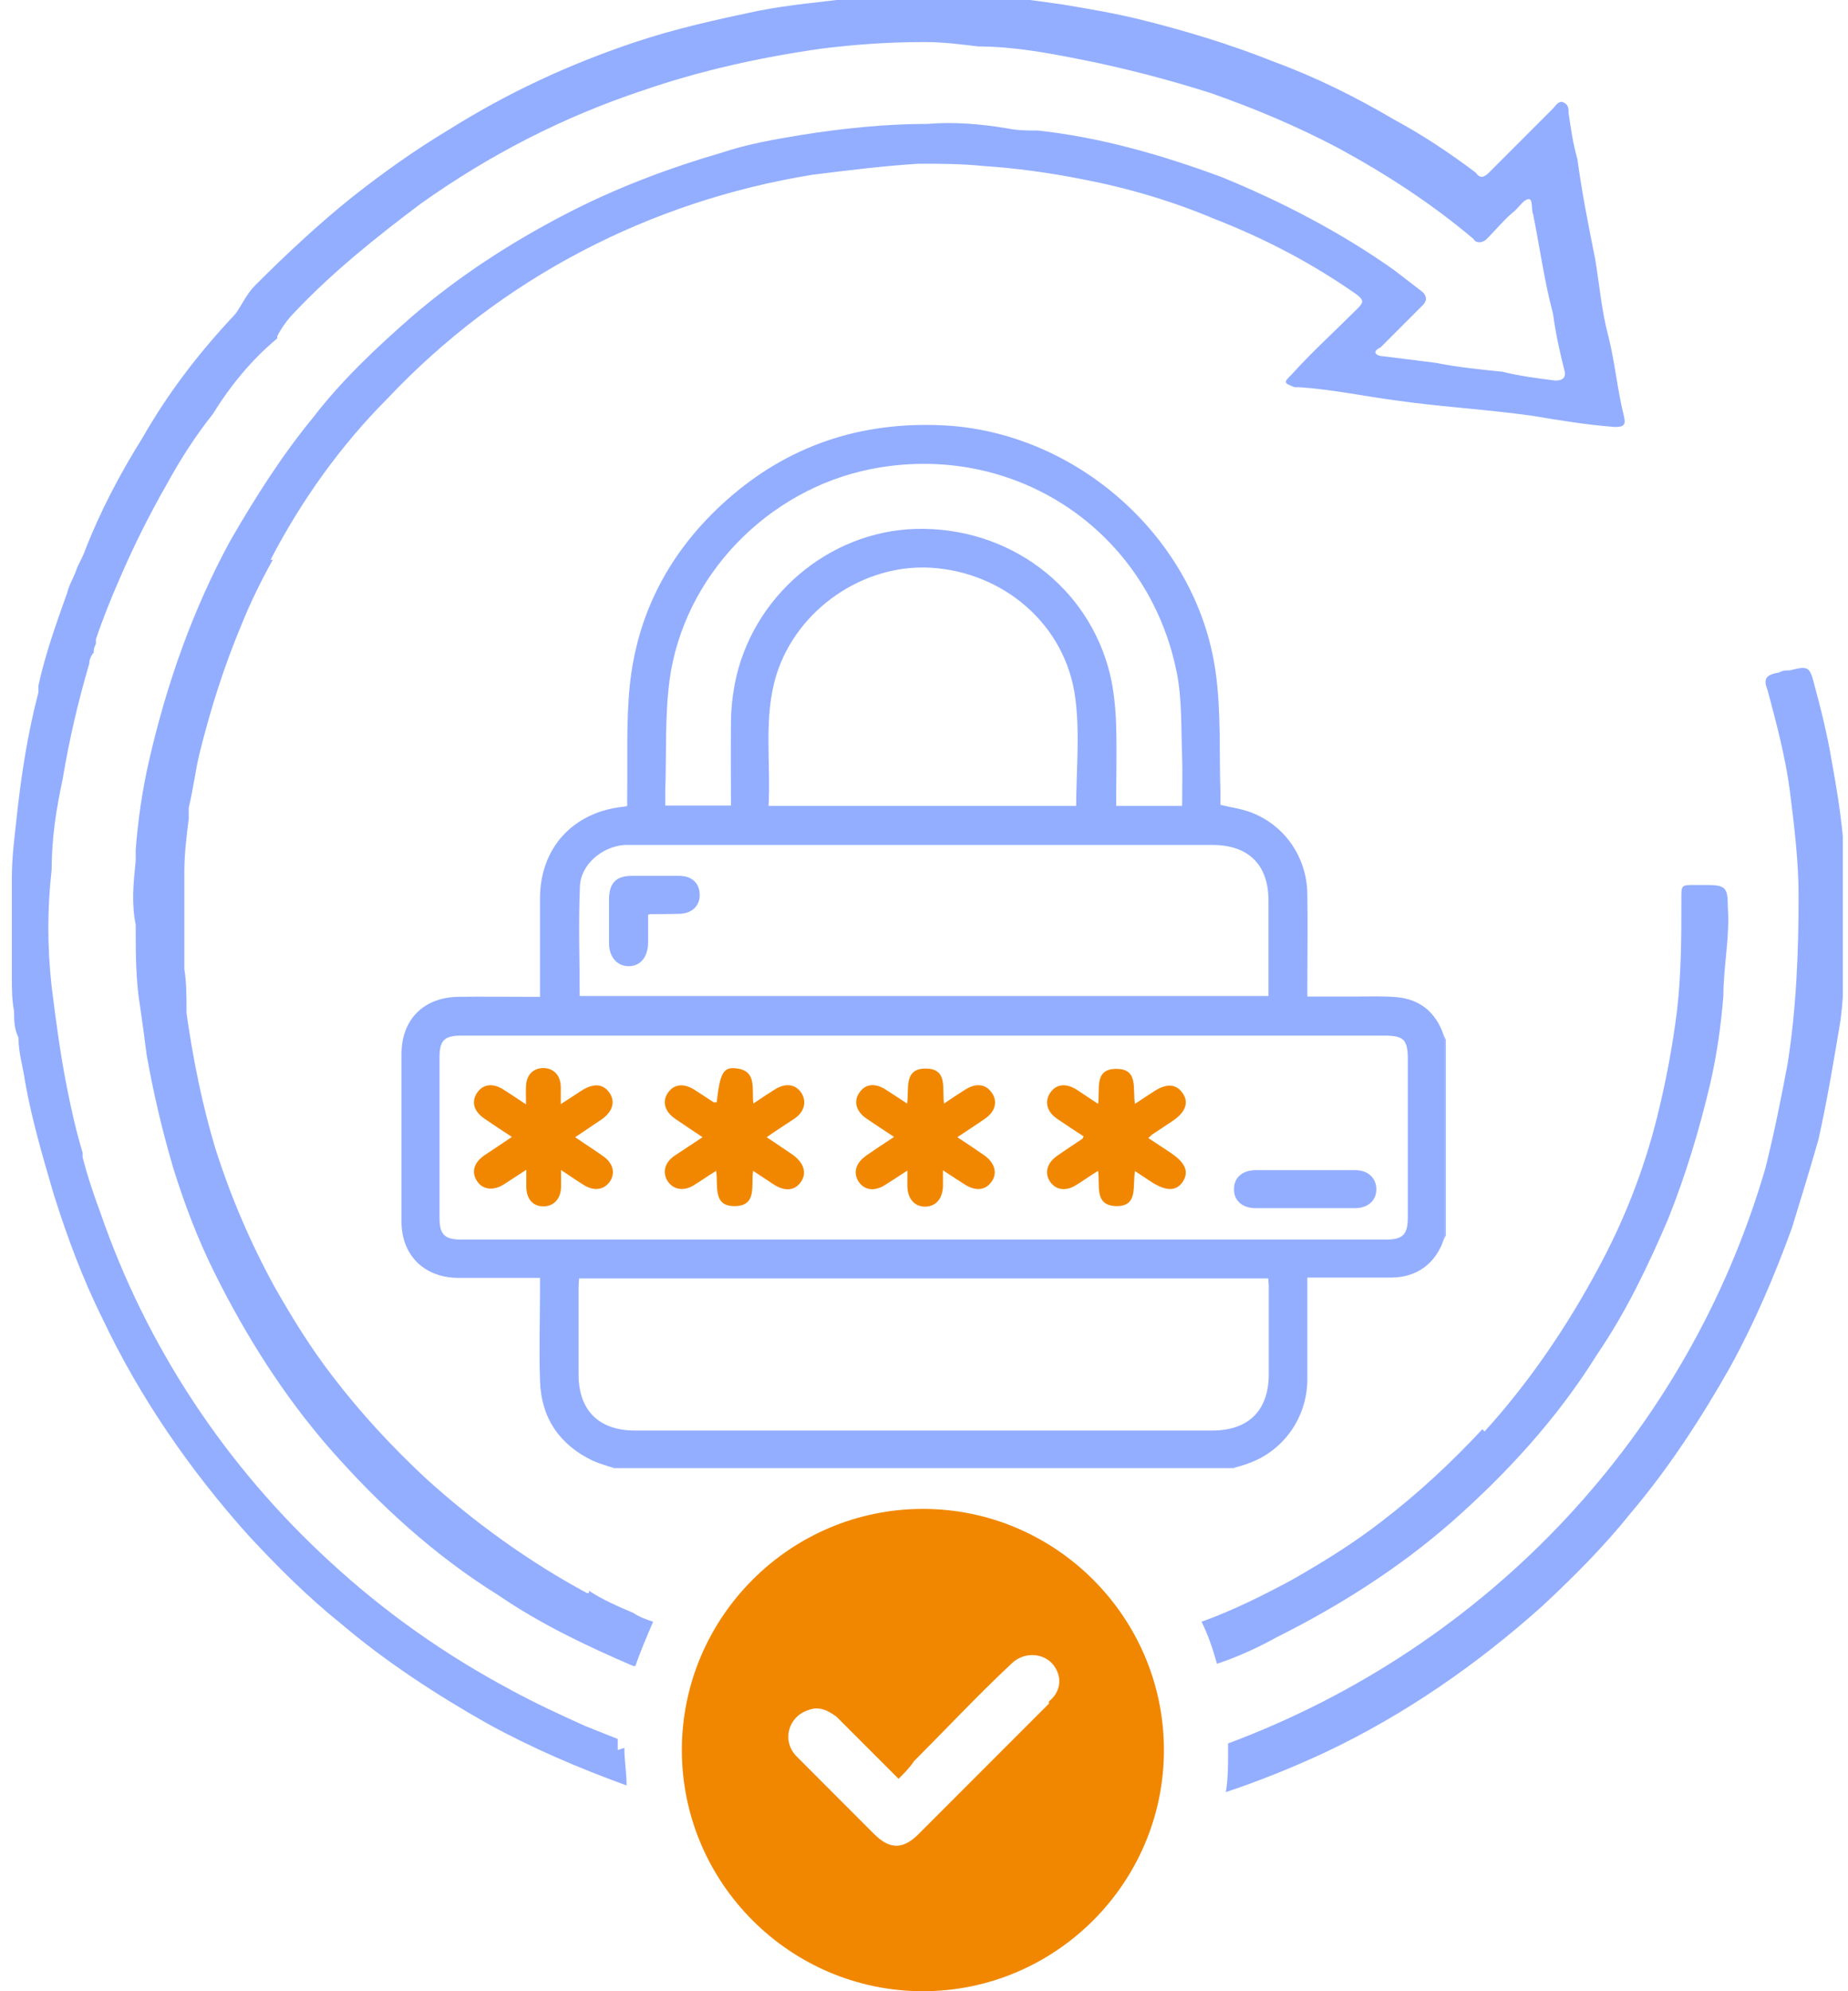 <svg width="65" height="70" viewBox="0 0 65 70" fill="none" xmlns="http://www.w3.org/2000/svg">
<g clip-path="url(#clip0_2774_11063)">
<path d="M52.139 50.244C51.051 51.411 49.884 52.5 48.562 53.511C47.551 54.289 46.539 54.911 45.451 55.533C44.44 56.078 43.351 56.622 42.262 57.011C42.495 57.478 42.651 57.944 42.806 58.489C43.506 58.255 44.206 57.944 44.906 57.556C47.084 56.467 49.184 55.144 51.051 53.511C52.995 51.8 54.784 49.855 56.184 47.6C57.195 46.122 57.973 44.489 58.673 42.855C59.295 41.3 59.762 39.744 60.151 38.111C60.384 37.1 60.539 36.011 60.617 35C60.617 33.989 60.851 32.9 60.773 31.889C60.773 31.189 60.695 31.111 59.995 31.111H59.606C59.139 31.111 59.139 31.111 59.139 31.578C59.139 32.9 59.139 34.222 58.984 35.544C58.828 36.789 58.595 38.033 58.284 39.278C57.817 41.144 57.117 42.933 56.184 44.644C55.095 46.667 53.773 48.611 52.217 50.322" fill="#93AEFF"/>
<path d="M64.817 32.044C64.817 31.344 64.817 30.411 64.817 29.4C64.739 28.544 64.584 27.611 64.428 26.756C64.273 25.822 64.039 24.889 63.806 24.033C63.651 23.411 63.573 23.411 62.95 23.567C62.795 23.567 62.717 23.567 62.562 23.644C62.095 23.722 62.017 23.878 62.173 24.267C62.484 25.433 62.795 26.6 62.95 27.767C63.106 29.011 63.262 30.256 63.262 31.5C63.262 33.444 63.184 35.467 62.873 37.411C62.639 38.656 62.406 39.822 62.095 41.067C59.373 50.4 52.373 57.867 43.195 61.289C43.195 61.367 43.195 61.522 43.195 61.6C43.195 62.067 43.195 62.533 43.117 63C44.284 62.611 45.45 62.144 46.617 61.6C49.417 60.278 51.984 58.489 54.239 56.467C55.328 55.456 56.417 54.367 57.35 53.2C58.673 51.644 59.839 49.855 60.85 48.067C61.706 46.511 62.406 44.878 63.028 43.167C63.339 42.156 63.651 41.144 63.962 40.056C64.273 38.656 64.506 37.255 64.739 35.855C64.895 34.611 64.895 33.367 64.817 32.122" fill="#93AEFF"/>
<path d="M21.728 61.522C21.728 61.367 21.728 61.289 21.728 61.133C21.339 60.978 20.95 60.822 20.561 60.667C19.706 60.278 18.85 59.889 17.995 59.422C15.661 58.178 13.561 56.7 11.617 54.911C7.961 51.567 5.161 47.367 3.528 42.622C3.295 42 3.061 41.3 2.906 40.678C2.906 40.678 2.906 40.6 2.906 40.522C2.673 39.745 2.517 39.044 2.361 38.267C2.128 37.1 1.973 35.933 1.817 34.689C1.661 33.289 1.661 31.967 1.817 30.567C1.817 29.478 1.973 28.467 2.206 27.378C2.439 25.978 2.75 24.656 3.139 23.333C3.139 23.178 3.217 23.022 3.295 22.945C3.295 22.867 3.295 22.789 3.373 22.633C3.373 22.633 3.373 22.556 3.373 22.478C3.606 21.778 3.917 21 4.228 20.3C4.695 19.211 5.239 18.122 5.861 17.033C6.328 16.178 6.873 15.322 7.495 14.544C8.117 13.533 8.895 12.6 9.75 11.9C9.75 11.9 9.75 11.9 9.75 11.822C9.906 11.511 10.139 11.2 10.373 10.967C11.695 9.567 13.25 8.322 14.806 7.156C17.217 5.444 19.784 4.122 22.584 3.189C24.606 2.489 26.706 2.022 28.884 1.711C30.128 1.556 31.295 1.478 32.539 1.478C33.161 1.478 33.784 1.556 34.406 1.633C35.65 1.633 36.895 1.867 38.061 2.1C39.617 2.411 41.095 2.8 42.572 3.267C44.128 3.811 45.606 4.433 47.084 5.211C48.795 6.144 50.35 7.156 51.828 8.4C51.906 8.556 52.139 8.556 52.295 8.4C52.606 8.089 52.917 7.7 53.306 7.389C53.461 7.233 53.617 7 53.773 7C53.928 7 53.85 7.389 53.928 7.544C54.161 8.711 54.317 9.878 54.628 11.044C54.706 11.667 54.861 12.367 55.017 12.989C55.095 13.222 55.017 13.378 54.706 13.378C54.084 13.3 53.461 13.222 52.839 13.067C52.061 12.989 51.284 12.911 50.506 12.756C49.884 12.678 49.261 12.6 48.639 12.522C48.639 12.522 48.484 12.522 48.406 12.444C48.328 12.367 48.406 12.289 48.561 12.211C49.028 11.745 49.572 11.2 50.039 10.733C50.195 10.578 50.195 10.422 50.039 10.267C49.728 10.033 49.339 9.722 49.028 9.489C47.161 8.167 45.061 7.078 42.961 6.222C40.861 5.444 38.684 4.822 36.506 4.589C36.117 4.589 35.806 4.589 35.417 4.511C34.484 4.356 33.55 4.278 32.617 4.356C31.139 4.356 29.661 4.511 28.184 4.744C27.25 4.9 26.317 5.056 25.384 5.367C23.517 5.911 21.65 6.611 19.861 7.544C17.917 8.556 16.128 9.722 14.495 11.122C13.25 12.211 12.006 13.378 10.995 14.7C9.906 16.022 8.973 17.5 8.117 18.978C6.795 21.389 5.861 24.033 5.239 26.756C5.006 27.767 4.85 28.856 4.773 29.867C4.773 30.022 4.773 30.1 4.773 30.256C4.695 31.033 4.617 31.733 4.773 32.511C4.773 33.522 4.773 34.456 4.928 35.389C5.006 35.933 5.084 36.478 5.161 37.1C5.395 38.422 5.706 39.745 6.095 41.067C6.484 42.311 6.95 43.556 7.573 44.8C8.661 46.978 9.984 49.078 11.617 50.944C13.328 52.889 15.273 54.678 17.528 56.078C19.006 57.089 20.639 57.867 22.273 58.567H22.35C22.506 58.1 22.739 57.556 22.973 57.011C22.739 56.933 22.506 56.856 22.273 56.7C21.728 56.467 21.184 56.233 20.717 55.922C20.717 55.922 20.717 55.922 20.717 56H20.639C18.617 54.911 16.672 53.511 14.961 51.956C13.795 50.867 12.706 49.7 11.695 48.378C10.917 47.367 10.295 46.356 9.673 45.267C8.817 43.711 8.117 42.078 7.573 40.367C7.106 38.811 6.795 37.256 6.561 35.622C6.561 35.078 6.561 34.533 6.484 34.067C6.484 33.989 6.484 33.833 6.484 33.756C6.484 33.756 6.484 33.6 6.484 33.522C6.484 33.056 6.484 32.667 6.484 32.2C6.484 31.656 6.484 31.189 6.484 30.645C6.484 30.022 6.561 29.4 6.639 28.778C6.639 28.622 6.639 28.544 6.639 28.389C6.795 27.767 6.873 27.067 7.028 26.445C7.417 24.889 7.884 23.411 8.506 21.933C8.817 21.156 9.206 20.378 9.595 19.678H9.517C10.606 17.578 12.006 15.633 13.639 14C17.606 9.8 22.817 7.078 28.573 6.144C29.817 5.989 31.061 5.833 32.306 5.756C33.084 5.756 33.784 5.756 34.561 5.833C35.728 5.911 36.895 6.067 38.061 6.3C39.695 6.611 41.25 7.078 42.728 7.7C44.517 8.4 46.15 9.256 47.706 10.345C48.017 10.578 47.939 10.656 47.706 10.889C46.928 11.667 46.15 12.367 45.45 13.145C45.139 13.456 45.139 13.456 45.528 13.611C45.528 13.611 45.606 13.611 45.684 13.611C46.85 13.689 47.939 13.922 49.106 14.078C50.739 14.311 52.295 14.389 53.928 14.622C54.861 14.778 55.795 14.933 56.806 15.011C57.117 15.011 57.195 14.933 57.117 14.622C56.884 13.689 56.806 12.756 56.572 11.822C56.339 10.967 56.261 10.033 56.106 9.1C55.873 7.933 55.639 6.767 55.484 5.6C55.328 5.056 55.25 4.511 55.172 3.967C55.172 3.811 55.172 3.656 54.939 3.578C54.784 3.578 54.706 3.733 54.628 3.811C53.85 4.589 53.15 5.289 52.373 6.067C52.217 6.222 52.061 6.3 51.906 6.067C50.972 5.367 50.039 4.744 49.028 4.2C47.706 3.422 46.306 2.722 44.828 2.178C43.273 1.556 41.717 1.089 40.161 0.7C39.228 0.467 38.295 0.311 37.361 0.156C36.273 3.79831e-05 35.184 -0.156 34.095 -0.156C32.773 -0.156 31.373 -0.156 30.05 -0.078C28.884 0.078 27.795 0.156 26.628 0.389C25.15 0.7 23.75 1.011 22.35 1.478C20.017 2.256 17.839 3.267 15.739 4.589C14.572 5.289 13.484 6.067 12.395 6.922C11.228 7.856 10.061 8.944 8.973 10.033C8.661 10.345 8.506 10.733 8.273 11.044C7.028 12.367 5.939 13.767 5.006 15.4C4.228 16.645 3.528 17.967 2.984 19.367C2.906 19.6 2.75 19.833 2.673 20.067C2.595 20.3 2.439 20.533 2.361 20.845C1.973 21.933 1.584 23.022 1.35 24.111C1.35 24.189 1.35 24.267 1.35 24.345C0.961 25.822 0.728 27.378 0.573 28.856C0.495 29.556 0.417 30.178 0.417 30.878C0.417 32.044 0.417 33.211 0.417 34.378C0.417 34.767 0.417 35.156 0.495 35.544C0.495 35.856 0.495 36.167 0.65 36.478C0.65 37.022 0.806 37.489 0.884 38.033C1.117 39.356 1.506 40.678 1.895 42C2.361 43.478 2.906 44.956 3.606 46.356C4.928 49.156 6.717 51.722 8.739 53.978C9.75 55.067 10.839 56.156 12.006 57.089C13.561 58.411 15.35 59.578 17.139 60.589C18.695 61.444 20.328 62.145 22.039 62.767C22.039 62.3 21.961 61.911 21.961 61.444" fill="#93AEFF"/>
<path d="M32.461 53.044C27.794 53.044 23.983 56.855 23.983 61.522C23.983 66.189 27.794 70 32.461 70C37.128 70 40.939 66.189 40.939 61.522C40.939 56.855 37.128 53.044 32.461 53.044ZM36.895 59.889C36.194 60.589 35.495 61.289 34.794 61.989C33.939 62.844 33.083 63.7 32.306 64.478C31.761 65.022 31.294 65.022 30.75 64.478C29.817 63.544 28.961 62.689 28.028 61.755C27.483 61.211 27.717 60.355 28.417 60.122C28.806 59.967 29.117 60.122 29.428 60.355C30.128 61.056 30.828 61.755 31.606 62.533C31.839 62.3 31.994 62.144 32.15 61.911C33.317 60.744 34.406 59.578 35.572 58.489C36.039 58.022 36.817 58.1 37.128 58.644C37.361 59.033 37.283 59.5 36.895 59.811V59.889Z" fill="#F18700"/>
<mask id="path-5-outside-1_2774_11063" maskUnits="userSpaceOnUse" x="13.184" y="14" width="38" height="38" fill="black">
<rect fill="white" x="13.184" y="14" width="38" height="38"/>
<path d="M21.616 51.553C21.368 51.468 21.12 51.401 20.881 51.296C19.725 50.743 19.094 49.818 19.056 48.54C19.018 47.463 19.056 46.376 19.056 45.298C19.056 45.165 19.056 45.041 19.056 44.86C18.913 44.86 18.779 44.86 18.655 44.86C17.795 44.86 16.935 44.86 16.085 44.86C14.938 44.841 14.184 44.078 14.184 42.943C14.184 40.979 14.184 39.014 14.184 37.06C14.184 35.877 14.929 35.124 16.123 35.105C16.954 35.095 17.795 35.105 18.626 35.105C18.75 35.105 18.884 35.105 19.056 35.105C19.056 34.8 19.056 34.533 19.056 34.266C19.056 33.369 19.056 32.483 19.056 31.586C19.056 29.841 20.193 28.602 21.941 28.421C21.989 28.421 22.027 28.401 22.123 28.382C22.123 28.239 22.123 28.106 22.123 27.963C22.142 26.695 22.085 25.417 22.209 24.149C22.467 21.546 23.642 19.371 25.591 17.636C27.74 15.719 30.282 14.88 33.148 15.014C37.839 15.233 42.033 18.961 42.692 23.605C42.893 24.997 42.816 26.428 42.864 27.839C42.864 28.011 42.864 28.192 42.864 28.344C43.256 28.44 43.628 28.487 43.963 28.611C45.138 29.05 45.902 30.156 45.921 31.424C45.94 32.502 45.921 33.589 45.921 34.666C45.921 34.79 45.921 34.924 45.921 35.095C46.542 35.095 47.116 35.095 47.698 35.095C48.166 35.095 48.625 35.076 49.093 35.114C49.915 35.181 50.45 35.629 50.717 36.402C50.736 36.459 50.765 36.507 50.794 36.564V43.42C50.765 43.468 50.736 43.515 50.717 43.572C50.431 44.383 49.81 44.841 48.94 44.85C48.539 44.85 48.128 44.85 47.727 44.85C47.135 44.85 46.542 44.85 45.921 44.85C45.921 45.022 45.921 45.146 45.921 45.279C45.921 46.357 45.921 47.434 45.921 48.521C45.902 49.818 45.1 50.953 43.896 51.382C43.724 51.449 43.542 51.496 43.361 51.553H21.616ZM32.508 36.344C27.072 36.344 21.645 36.344 16.209 36.344C15.598 36.344 15.397 36.545 15.397 37.155C15.397 39.043 15.397 40.941 15.397 42.829C15.397 43.429 15.607 43.639 16.219 43.639C27.062 43.639 37.906 43.639 48.749 43.639C49.37 43.639 49.58 43.439 49.58 42.8C49.58 40.941 49.58 39.091 49.58 37.231C49.58 36.516 49.408 36.344 48.702 36.344C43.304 36.344 37.906 36.344 32.508 36.344ZM20.308 44.869C20.308 45.012 20.288 45.127 20.288 45.251C20.288 46.271 20.288 47.291 20.288 48.321C20.288 49.618 21.034 50.352 22.333 50.352C29.097 50.352 35.871 50.352 42.635 50.352C43.944 50.352 44.679 49.627 44.689 48.331C44.689 47.301 44.689 46.261 44.689 45.231C44.689 45.117 44.67 45.003 44.67 44.879H20.308V44.869ZM20.317 35.076H44.679C44.679 33.922 44.679 32.788 44.679 31.663C44.679 30.356 43.944 29.641 42.635 29.641C35.871 29.641 29.097 29.641 22.333 29.641C22.218 29.641 22.094 29.641 21.98 29.641C21.158 29.689 20.365 30.347 20.336 31.157C20.279 32.444 20.327 33.741 20.327 35.076H20.317ZM37.915 28.392C37.915 27.095 38.049 25.808 37.887 24.559C37.552 21.889 35.297 20.048 32.747 19.896C30.368 19.753 27.998 21.345 27.253 23.691C26.776 25.226 27.062 26.799 26.967 28.392H37.915ZM41.641 28.392C41.641 27.772 41.66 27.171 41.641 26.58C41.603 25.608 41.641 24.616 41.46 23.672C40.466 18.59 35.68 15.414 30.597 16.434C26.948 17.169 23.986 20.22 23.489 23.901C23.317 25.198 23.384 26.532 23.336 27.848C23.336 28.02 23.336 28.201 23.336 28.382H25.772C25.772 27.381 25.763 26.409 25.772 25.436C25.772 24.978 25.82 24.511 25.906 24.053C26.489 21.031 29.164 18.742 32.212 18.656C35.441 18.57 38.24 20.649 38.985 23.729C39.119 24.301 39.176 24.902 39.196 25.493C39.224 26.456 39.196 27.41 39.196 28.392H41.641ZM47.66 42.409C48.081 42.409 48.348 42.171 48.348 41.808C48.348 41.446 48.081 41.198 47.67 41.198C46.504 41.198 45.339 41.198 44.173 41.198C43.724 41.198 43.456 41.446 43.466 41.818C43.466 42.18 43.743 42.409 44.163 42.409C44.746 42.409 45.329 42.409 45.912 42.409C46.495 42.409 47.077 42.409 47.66 42.409ZM22.83 32.073C23.174 32.073 23.518 32.073 23.862 32.063C24.291 32.063 24.549 31.825 24.549 31.462C24.549 31.09 24.311 30.852 23.881 30.852C23.336 30.852 22.782 30.852 22.238 30.852C21.702 30.852 21.492 31.071 21.483 31.615C21.483 32.13 21.483 32.635 21.483 33.15C21.483 33.608 21.741 33.903 22.113 33.903C22.486 33.903 22.725 33.617 22.734 33.141C22.734 32.797 22.734 32.454 22.734 32.12C22.801 32.092 22.811 32.082 22.82 32.082L22.83 32.073Z"/>
</mask>
<path d="M21.616 51.553C21.368 51.468 21.12 51.401 20.881 51.296C19.725 50.743 19.094 49.818 19.056 48.54C19.018 47.463 19.056 46.376 19.056 45.298C19.056 45.165 19.056 45.041 19.056 44.86C18.913 44.86 18.779 44.86 18.655 44.86C17.795 44.86 16.935 44.86 16.085 44.86C14.938 44.841 14.184 44.078 14.184 42.943C14.184 40.979 14.184 39.014 14.184 37.06C14.184 35.877 14.929 35.124 16.123 35.105C16.954 35.095 17.795 35.105 18.626 35.105C18.75 35.105 18.884 35.105 19.056 35.105C19.056 34.8 19.056 34.533 19.056 34.266C19.056 33.369 19.056 32.483 19.056 31.586C19.056 29.841 20.193 28.602 21.941 28.421C21.989 28.421 22.027 28.401 22.123 28.382C22.123 28.239 22.123 28.106 22.123 27.963C22.142 26.695 22.085 25.417 22.209 24.149C22.467 21.546 23.642 19.371 25.591 17.636C27.74 15.719 30.282 14.88 33.148 15.014C37.839 15.233 42.033 18.961 42.692 23.605C42.893 24.997 42.816 26.428 42.864 27.839C42.864 28.011 42.864 28.192 42.864 28.344C43.256 28.44 43.628 28.487 43.963 28.611C45.138 29.05 45.902 30.156 45.921 31.424C45.94 32.502 45.921 33.589 45.921 34.666C45.921 34.79 45.921 34.924 45.921 35.095C46.542 35.095 47.116 35.095 47.698 35.095C48.166 35.095 48.625 35.076 49.093 35.114C49.915 35.181 50.45 35.629 50.717 36.402C50.736 36.459 50.765 36.507 50.794 36.564V43.42C50.765 43.468 50.736 43.515 50.717 43.572C50.431 44.383 49.81 44.841 48.94 44.85C48.539 44.85 48.128 44.85 47.727 44.85C47.135 44.85 46.542 44.85 45.921 44.85C45.921 45.022 45.921 45.146 45.921 45.279C45.921 46.357 45.921 47.434 45.921 48.521C45.902 49.818 45.1 50.953 43.896 51.382C43.724 51.449 43.542 51.496 43.361 51.553H21.616ZM32.508 36.344C27.072 36.344 21.645 36.344 16.209 36.344C15.598 36.344 15.397 36.545 15.397 37.155C15.397 39.043 15.397 40.941 15.397 42.829C15.397 43.429 15.607 43.639 16.219 43.639C27.062 43.639 37.906 43.639 48.749 43.639C49.37 43.639 49.58 43.439 49.58 42.8C49.58 40.941 49.58 39.091 49.58 37.231C49.58 36.516 49.408 36.344 48.702 36.344C43.304 36.344 37.906 36.344 32.508 36.344ZM20.308 44.869C20.308 45.012 20.288 45.127 20.288 45.251C20.288 46.271 20.288 47.291 20.288 48.321C20.288 49.618 21.034 50.352 22.333 50.352C29.097 50.352 35.871 50.352 42.635 50.352C43.944 50.352 44.679 49.627 44.689 48.331C44.689 47.301 44.689 46.261 44.689 45.231C44.689 45.117 44.67 45.003 44.67 44.879H20.308V44.869ZM20.317 35.076H44.679C44.679 33.922 44.679 32.788 44.679 31.663C44.679 30.356 43.944 29.641 42.635 29.641C35.871 29.641 29.097 29.641 22.333 29.641C22.218 29.641 22.094 29.641 21.98 29.641C21.158 29.689 20.365 30.347 20.336 31.157C20.279 32.444 20.327 33.741 20.327 35.076H20.317ZM37.915 28.392C37.915 27.095 38.049 25.808 37.887 24.559C37.552 21.889 35.297 20.048 32.747 19.896C30.368 19.753 27.998 21.345 27.253 23.691C26.776 25.226 27.062 26.799 26.967 28.392H37.915ZM41.641 28.392C41.641 27.772 41.66 27.171 41.641 26.58C41.603 25.608 41.641 24.616 41.46 23.672C40.466 18.59 35.68 15.414 30.597 16.434C26.948 17.169 23.986 20.22 23.489 23.901C23.317 25.198 23.384 26.532 23.336 27.848C23.336 28.02 23.336 28.201 23.336 28.382H25.772C25.772 27.381 25.763 26.409 25.772 25.436C25.772 24.978 25.82 24.511 25.906 24.053C26.489 21.031 29.164 18.742 32.212 18.656C35.441 18.57 38.24 20.649 38.985 23.729C39.119 24.301 39.176 24.902 39.196 25.493C39.224 26.456 39.196 27.41 39.196 28.392H41.641ZM47.66 42.409C48.081 42.409 48.348 42.171 48.348 41.808C48.348 41.446 48.081 41.198 47.67 41.198C46.504 41.198 45.339 41.198 44.173 41.198C43.724 41.198 43.456 41.446 43.466 41.818C43.466 42.18 43.743 42.409 44.163 42.409C44.746 42.409 45.329 42.409 45.912 42.409C46.495 42.409 47.077 42.409 47.66 42.409ZM22.83 32.073C23.174 32.073 23.518 32.073 23.862 32.063C24.291 32.063 24.549 31.825 24.549 31.462C24.549 31.09 24.311 30.852 23.881 30.852C23.336 30.852 22.782 30.852 22.238 30.852C21.702 30.852 21.492 31.071 21.483 31.615C21.483 32.13 21.483 32.635 21.483 33.15C21.483 33.608 21.741 33.903 22.113 33.903C22.486 33.903 22.725 33.617 22.734 33.141C22.734 32.797 22.734 32.454 22.734 32.12C22.801 32.092 22.811 32.082 22.82 32.082L22.83 32.073Z" fill="#93AEFF"/>
<path d="M21.616 51.553C21.368 51.468 21.12 51.401 20.881 51.296C19.725 50.743 19.094 49.818 19.056 48.54C19.018 47.463 19.056 46.376 19.056 45.298C19.056 45.165 19.056 45.041 19.056 44.86C18.913 44.86 18.779 44.86 18.655 44.86C17.795 44.86 16.935 44.86 16.085 44.86C14.938 44.841 14.184 44.078 14.184 42.943C14.184 40.979 14.184 39.014 14.184 37.06C14.184 35.877 14.929 35.124 16.123 35.105C16.954 35.095 17.795 35.105 18.626 35.105C18.75 35.105 18.884 35.105 19.056 35.105C19.056 34.8 19.056 34.533 19.056 34.266C19.056 33.369 19.056 32.483 19.056 31.586C19.056 29.841 20.193 28.602 21.941 28.421C21.989 28.421 22.027 28.401 22.123 28.382C22.123 28.239 22.123 28.106 22.123 27.963C22.142 26.695 22.085 25.417 22.209 24.149C22.467 21.546 23.642 19.371 25.591 17.636C27.74 15.719 30.282 14.88 33.148 15.014C37.839 15.233 42.033 18.961 42.692 23.605C42.893 24.997 42.816 26.428 42.864 27.839C42.864 28.011 42.864 28.192 42.864 28.344C43.256 28.44 43.628 28.487 43.963 28.611C45.138 29.05 45.902 30.156 45.921 31.424C45.94 32.502 45.921 33.589 45.921 34.666C45.921 34.79 45.921 34.924 45.921 35.095C46.542 35.095 47.116 35.095 47.698 35.095C48.166 35.095 48.625 35.076 49.093 35.114C49.915 35.181 50.45 35.629 50.717 36.402C50.736 36.459 50.765 36.507 50.794 36.564V43.42C50.765 43.468 50.736 43.515 50.717 43.572C50.431 44.383 49.81 44.841 48.94 44.85C48.539 44.85 48.128 44.85 47.727 44.85C47.135 44.85 46.542 44.85 45.921 44.85C45.921 45.022 45.921 45.146 45.921 45.279C45.921 46.357 45.921 47.434 45.921 48.521C45.902 49.818 45.1 50.953 43.896 51.382C43.724 51.449 43.542 51.496 43.361 51.553H21.616ZM32.508 36.344C27.072 36.344 21.645 36.344 16.209 36.344C15.598 36.344 15.397 36.545 15.397 37.155C15.397 39.043 15.397 40.941 15.397 42.829C15.397 43.429 15.607 43.639 16.219 43.639C27.062 43.639 37.906 43.639 48.749 43.639C49.37 43.639 49.58 43.439 49.58 42.8C49.58 40.941 49.58 39.091 49.58 37.231C49.58 36.516 49.408 36.344 48.702 36.344C43.304 36.344 37.906 36.344 32.508 36.344ZM20.308 44.869C20.308 45.012 20.288 45.127 20.288 45.251C20.288 46.271 20.288 47.291 20.288 48.321C20.288 49.618 21.034 50.352 22.333 50.352C29.097 50.352 35.871 50.352 42.635 50.352C43.944 50.352 44.679 49.627 44.689 48.331C44.689 47.301 44.689 46.261 44.689 45.231C44.689 45.117 44.67 45.003 44.67 44.879H20.308V44.869ZM20.317 35.076H44.679C44.679 33.922 44.679 32.788 44.679 31.663C44.679 30.356 43.944 29.641 42.635 29.641C35.871 29.641 29.097 29.641 22.333 29.641C22.218 29.641 22.094 29.641 21.98 29.641C21.158 29.689 20.365 30.347 20.336 31.157C20.279 32.444 20.327 33.741 20.327 35.076H20.317ZM37.915 28.392C37.915 27.095 38.049 25.808 37.887 24.559C37.552 21.889 35.297 20.048 32.747 19.896C30.368 19.753 27.998 21.345 27.253 23.691C26.776 25.226 27.062 26.799 26.967 28.392H37.915ZM41.641 28.392C41.641 27.772 41.66 27.171 41.641 26.58C41.603 25.608 41.641 24.616 41.46 23.672C40.466 18.59 35.68 15.414 30.597 16.434C26.948 17.169 23.986 20.22 23.489 23.901C23.317 25.198 23.384 26.532 23.336 27.848C23.336 28.02 23.336 28.201 23.336 28.382H25.772C25.772 27.381 25.763 26.409 25.772 25.436C25.772 24.978 25.82 24.511 25.906 24.053C26.489 21.031 29.164 18.742 32.212 18.656C35.441 18.57 38.24 20.649 38.985 23.729C39.119 24.301 39.176 24.902 39.196 25.493C39.224 26.456 39.196 27.41 39.196 28.392H41.641ZM47.66 42.409C48.081 42.409 48.348 42.171 48.348 41.808C48.348 41.446 48.081 41.198 47.67 41.198C46.504 41.198 45.339 41.198 44.173 41.198C43.724 41.198 43.456 41.446 43.466 41.818C43.466 42.18 43.743 42.409 44.163 42.409C44.746 42.409 45.329 42.409 45.912 42.409C46.495 42.409 47.077 42.409 47.66 42.409ZM22.83 32.073C23.174 32.073 23.518 32.073 23.862 32.063C24.291 32.063 24.549 31.825 24.549 31.462C24.549 31.09 24.311 30.852 23.881 30.852C23.336 30.852 22.782 30.852 22.238 30.852C21.702 30.852 21.492 31.071 21.483 31.615C21.483 32.13 21.483 32.635 21.483 33.15C21.483 33.608 21.741 33.903 22.113 33.903C22.486 33.903 22.725 33.617 22.734 33.141C22.734 32.797 22.734 32.454 22.734 32.12C22.801 32.092 22.811 32.082 22.82 32.082L22.83 32.073Z" stroke="#93AEFF" stroke-width="0.125" mask="url(#path-5-outside-1_2774_11063)"/>
<path d="M30.444 40.645C30.1 40.883 30.005 41.236 30.196 41.532C30.396 41.846 30.759 41.894 31.132 41.656C31.38 41.503 31.619 41.341 31.915 41.15C31.915 41.389 31.915 41.56 31.915 41.722C31.935 42.151 32.164 42.409 32.527 42.419C32.9 42.419 33.148 42.161 33.167 41.713C33.167 41.541 33.167 41.379 33.167 41.141C33.473 41.341 33.702 41.494 33.931 41.637C34.313 41.885 34.667 41.846 34.877 41.541C35.097 41.236 34.982 40.864 34.61 40.607C34.304 40.397 34.008 40.197 33.673 39.977C34.027 39.739 34.342 39.539 34.657 39.319C35.001 39.081 35.097 38.728 34.896 38.433C34.686 38.108 34.342 38.061 33.96 38.299C33.712 38.452 33.473 38.614 33.205 38.795C33.129 38.271 33.349 37.584 32.584 37.565C31.772 37.546 31.982 38.271 31.906 38.795C31.629 38.614 31.399 38.461 31.161 38.309C30.779 38.061 30.435 38.099 30.224 38.414C30.014 38.719 30.11 39.072 30.473 39.319C30.779 39.529 31.084 39.73 31.447 39.968C31.084 40.206 30.769 40.416 30.463 40.626L30.444 40.645ZM40.485 39.911C40.743 39.739 41.001 39.567 41.259 39.396C41.708 39.091 41.823 38.747 41.593 38.423C41.364 38.099 41.03 38.08 40.59 38.366C40.371 38.509 40.16 38.642 39.922 38.805C39.826 38.29 40.065 37.575 39.262 37.575C38.469 37.575 38.699 38.29 38.622 38.805C38.345 38.623 38.106 38.461 37.858 38.299C37.485 38.07 37.151 38.108 36.941 38.414C36.731 38.719 36.817 39.081 37.18 39.329C37.485 39.539 37.81 39.749 38.116 39.949C38.087 39.996 38.087 40.025 38.068 40.035C37.772 40.235 37.476 40.426 37.18 40.635C36.836 40.874 36.731 41.217 36.922 41.522C37.122 41.837 37.485 41.894 37.858 41.656C38.106 41.503 38.345 41.331 38.622 41.16C38.699 41.675 38.479 42.361 39.234 42.399C40.055 42.428 39.826 41.694 39.922 41.169C40.141 41.312 40.313 41.427 40.485 41.541C41.011 41.885 41.374 41.885 41.603 41.541C41.832 41.188 41.689 40.864 41.154 40.511C40.906 40.349 40.667 40.187 40.39 40.006C40.457 39.949 40.466 39.939 40.485 39.92V39.911ZM25.113 38.757C24.884 38.604 24.655 38.461 24.425 38.309C24.043 38.07 23.699 38.108 23.489 38.423C23.279 38.728 23.384 39.081 23.747 39.329C24.053 39.539 24.368 39.749 24.712 39.977C24.349 40.216 24.034 40.426 23.718 40.635C23.374 40.874 23.288 41.227 23.489 41.532C23.69 41.827 24.053 41.885 24.406 41.665C24.655 41.513 24.893 41.341 25.19 41.16C25.266 41.703 25.056 42.428 25.877 42.399C26.632 42.371 26.413 41.675 26.489 41.16C26.747 41.331 26.967 41.474 27.196 41.627C27.597 41.894 27.951 41.865 28.17 41.551C28.39 41.236 28.275 40.874 27.874 40.588C27.578 40.388 27.291 40.197 26.967 39.977C27.158 39.844 27.311 39.739 27.473 39.634C27.635 39.529 27.798 39.424 27.951 39.319C28.295 39.081 28.381 38.728 28.189 38.423C27.979 38.108 27.635 38.061 27.253 38.299C27.005 38.452 26.766 38.614 26.498 38.795C26.432 38.271 26.642 37.632 25.877 37.555C25.438 37.508 25.323 37.737 25.209 38.747C25.171 38.747 25.151 38.757 25.142 38.747L25.113 38.757ZM21.139 39.367C21.55 39.091 21.655 38.728 21.435 38.414C21.215 38.099 20.881 38.07 20.46 38.337C20.231 38.49 20.002 38.633 19.725 38.814C19.725 38.557 19.725 38.385 19.725 38.204C19.715 37.803 19.476 37.555 19.123 37.546C18.76 37.546 18.521 37.775 18.502 38.175C18.492 38.366 18.502 38.566 18.502 38.824C18.187 38.614 17.957 38.461 17.718 38.309C17.336 38.061 16.992 38.108 16.782 38.414C16.572 38.728 16.658 39.062 17.031 39.319C17.336 39.529 17.652 39.739 18.005 39.968C17.661 40.197 17.355 40.407 17.05 40.607C16.668 40.864 16.572 41.198 16.773 41.513C16.973 41.827 17.355 41.875 17.738 41.627C17.977 41.474 18.206 41.322 18.512 41.122C18.512 41.389 18.512 41.57 18.512 41.761C18.531 42.171 18.76 42.409 19.113 42.409C19.476 42.409 19.725 42.142 19.734 41.732C19.734 41.551 19.734 41.37 19.734 41.131C20.05 41.341 20.298 41.513 20.546 41.665C20.9 41.885 21.253 41.827 21.454 41.532C21.655 41.236 21.559 40.883 21.215 40.645C20.91 40.426 20.585 40.225 20.231 39.977C20.566 39.749 20.852 39.558 21.139 39.367Z" fill="#F18700"/>
</g>
<defs>
<clipPath id="clip0_2774_11063">
<rect width="64.633" height="70" fill="white" transform="translate(0.184)"/>
</clipPath>
</defs>
</svg>

